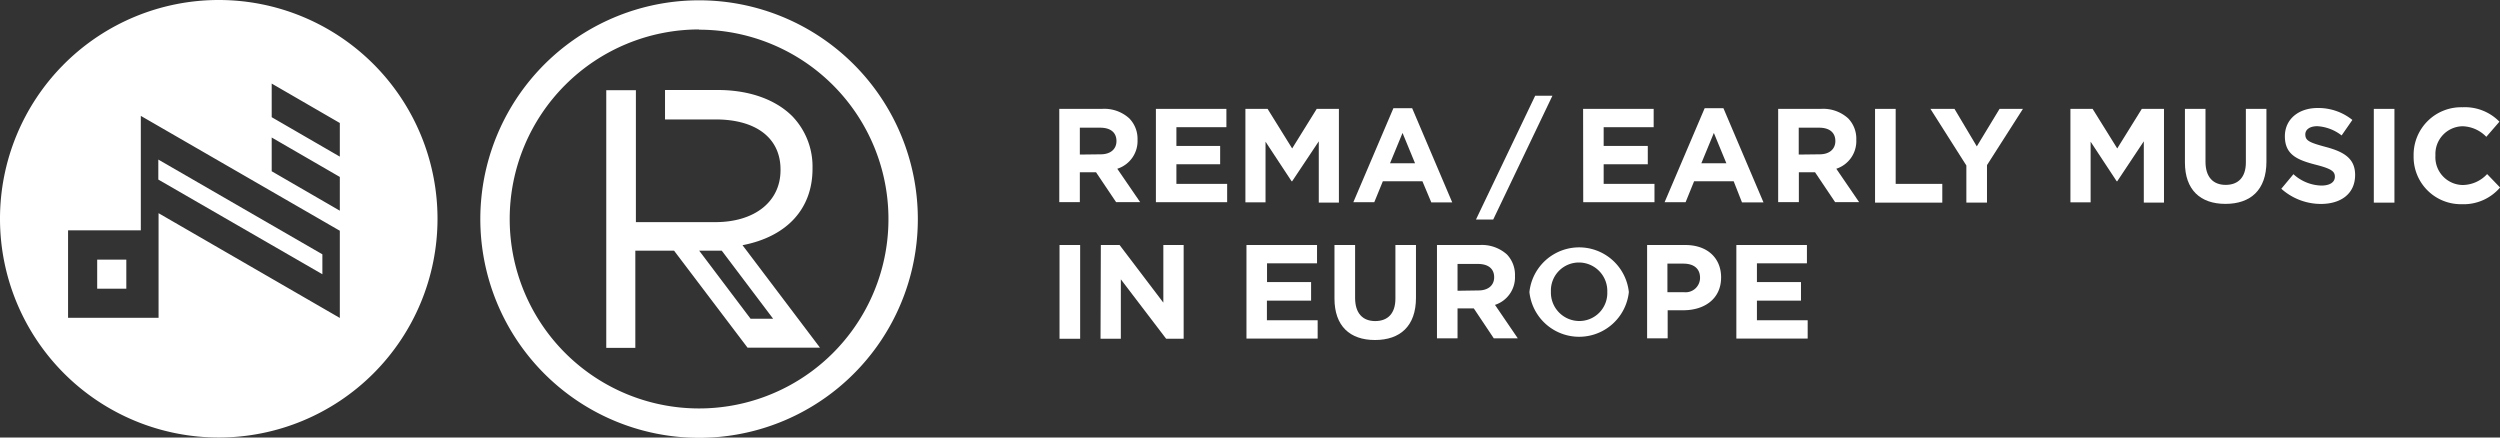 <svg xmlns="http://www.w3.org/2000/svg" viewBox="0 0 399.99 70"><rect x="0" y="0" width="399.99" height="70" fill="#333333" stroke="none"/><defs><style>.cls-1{fill:#fff;}</style></defs><g id="Calque_2" data-name="Calque 2"><g id="GRAPHISME"><path class="cls-1" d="M118.8,39.23C125.89,37.86,130,33.43,130,27v-.12a11.6,11.6,0,0,0-3.24-8.29c-2.71-2.7-6.93-4.19-11.9-4.19h-8.46v4.71h8.1c6.5,0,10.38,3,10.38,8v.12c0,5-4.1,8.31-10.44,8.31h-12.7V14.43H97V55.66h4.65V40.11h6.2l11.75,15.51v0h11.59Zm-3.32.88L123.7,51h-3.61l-8.22-10.89Z"/><path class="cls-1" d="M111.85,4.75A30.3,30.3,0,1,1,81.55,35a30.33,30.33,0,0,1,30.3-30.29m0-4.66a35,35,0,1,0,35,34.95,35,35,0,0,0-35-34.95Z"/><polygon class="cls-1" points="51.58 40.69 25.33 25.53 25.33 28.73 51.58 43.88 51.58 40.69"/><rect class="cls-1" x="15.55" y="41.54" width="4.66" height="4.65"/><path class="cls-1" d="M35,0a35,35,0,1,0,35,35A35,35,0,0,0,35,0ZM54.37,50.87l-29-16.76V50.85H10.89v-14H22.53V18.54L54.37,36.92Zm0-17.16L43.47,27.4V22l10.9,6.31Zm0-8.65-10.9-6.31V13.37l10.9,6.31Z"/><path class="cls-1" d="M169.48,17.42h6.84a5.92,5.92,0,0,1,4.36,1.52A4.67,4.67,0,0,1,182,22.36v0A4.65,4.65,0,0,1,178.76,27l3.66,5.34h-3.85l-3.21-4.78h-2.59v4.78h-3.29Zm6.63,7.27c1.6,0,2.52-.86,2.52-2.12v0c0-1.41-1-2.14-2.59-2.14h-3.27v4.3Z"/><path class="cls-1" d="M184.94,17.42h11.28v2.93h-8v3h7v2.93h-7v3.14h8.12v2.93H184.94Z"/><path class="cls-1" d="M199.26,17.42h3.55l3.93,6.33,3.93-6.33h3.55v15H211V22.61L206.74,29h-.09l-4.17-6.33v9.7h-3.22Z"/><path class="cls-1" d="M222.94,17.31h3l6.41,15.07H229L227.58,29h-6.33l-1.37,3.35h-3.35Zm3.46,8.81-2-4.85-2,4.85Z"/><path class="cls-1" d="M245.62,15.32h2.76l-9.47,19.8h-2.76Z"/><path class="cls-1" d="M253.29,17.42h11.29v2.93h-8v3h7.06v2.93h-7.06v3.14h8.13v2.93h-11.4Z"/><path class="cls-1" d="M272.74,17.31h3l6.41,15.07h-3.44L277.38,29h-6.33l-1.36,3.35h-3.36Zm3.47,8.81-2-4.85-2,4.85Z"/><path class="cls-1" d="M284.5,17.42h6.84a5.93,5.93,0,0,1,4.36,1.52A4.66,4.66,0,0,1,297,22.36v0a4.65,4.65,0,0,1-3.2,4.64l3.65,5.34h-3.84l-3.21-4.78h-2.59v4.78H284.5Zm6.63,7.27c1.6,0,2.52-.86,2.52-2.12v0c0-1.41-1-2.14-2.59-2.14h-3.27v4.3Z"/><path class="cls-1" d="M300,17.42h3.3v12h7.46v3H300Z"/><path class="cls-1" d="M314.61,26.48l-5.75-9.06h3.85l3.57,6,3.64-6h3.74l-5.75,9v6h-3.3Z"/><path class="cls-1" d="M331.26,17.42h3.55l3.94,6.33,3.93-6.33h3.55v15H343V22.61L338.75,29h-.09l-4.17-6.33v9.7h-3.23Z"/><path class="cls-1" d="M349.58,26V17.42h3.29v8.46c0,2.44,1.22,3.7,3.23,3.7s3.23-1.22,3.23-3.59V17.42h3.29v8.44c0,4.54-2.54,6.76-6.56,6.76S349.58,30.37,349.58,26Z"/><path class="cls-1" d="M365,30.2l1.94-2.33a6.89,6.89,0,0,0,4.47,1.82c1.35,0,2.16-.53,2.16-1.41v0c0-.84-.51-1.27-3-1.91-3-.77-5-1.6-5-4.57v0c0-2.72,2.18-4.52,5.24-4.52a8.67,8.67,0,0,1,5.56,1.91l-1.72,2.48a7,7,0,0,0-3.89-1.48c-1.26,0-1.92.58-1.92,1.31v0c0,1,.64,1.3,3.23,2,3,.79,4.74,1.88,4.74,4.49v0c0,3-2.26,4.64-5.49,4.64A9.5,9.5,0,0,1,365,30.2Z"/><path class="cls-1" d="M379.8,17.42h3.3v15h-3.3Z"/><path class="cls-1" d="M386.17,24.94v0A7.61,7.61,0,0,1,394,17.16a7.72,7.72,0,0,1,5.9,2.31l-2.1,2.42A5.5,5.5,0,0,0,394,20.2a4.43,4.43,0,0,0-4.34,4.66v0A4.44,4.44,0,0,0,394,29.6a5.39,5.39,0,0,0,3.93-1.75L400,30a7.67,7.67,0,0,1-6.14,2.67A7.56,7.56,0,0,1,386.17,24.94Z"/><path class="cls-1" d="M169.52,39.2h3.3v15h-3.3Z"/><path class="cls-1" d="M176.13,39.2h3l7,9.22V39.2h3.25v15h-2.8l-7.25-9.51v9.51h-3.25Z"/><path class="cls-1" d="M199.43,39.2h11.29v2.93h-8v3h7.05V48.1H202.7v3.14h8.12v2.93H199.43Z"/><path class="cls-1" d="M213.51,47.76V39.2h3.3v8.47c0,2.44,1.21,3.7,3.22,3.7s3.23-1.22,3.23-3.59V39.2h3.29v8.45c0,4.53-2.54,6.75-6.56,6.75S213.51,52.16,213.51,47.76Z"/><path class="cls-1" d="M229.91,39.2h6.84a6,6,0,0,1,4.36,1.52,4.72,4.72,0,0,1,1.28,3.42v0a4.64,4.64,0,0,1-3.2,4.64l3.65,5.35H239l-3.2-4.79H233.2v4.79h-3.29Zm6.63,7.27c1.6,0,2.52-.85,2.52-2.11v0c0-1.41-1-2.13-2.59-2.13H233.2v4.29Z"/><path class="cls-1" d="M244.7,46.73v0a8,8,0,0,1,15.91,0v0a8,8,0,0,1-15.91,0Zm12.46,0v0A4.55,4.55,0,0,0,252.63,42a4.48,4.48,0,0,0-4.49,4.66v0a4.55,4.55,0,0,0,4.53,4.7A4.47,4.47,0,0,0,257.16,46.73Z"/><path class="cls-1" d="M263.53,39.2h6.11c3.57,0,5.73,2.12,5.73,5.18v0c0,3.46-2.69,5.26-6.05,5.26h-2.5v4.49h-3.29Zm5.9,7.55A2.31,2.31,0,0,0,272,44.49v-.05c0-1.47-1-2.26-2.67-2.26h-2.55v4.57Z"/><path class="cls-1" d="M277.81,39.2H289.1v2.93h-8v3h7.05V48.1h-7.05v3.14h8.12v2.93H277.81Z"/></g></g></svg>